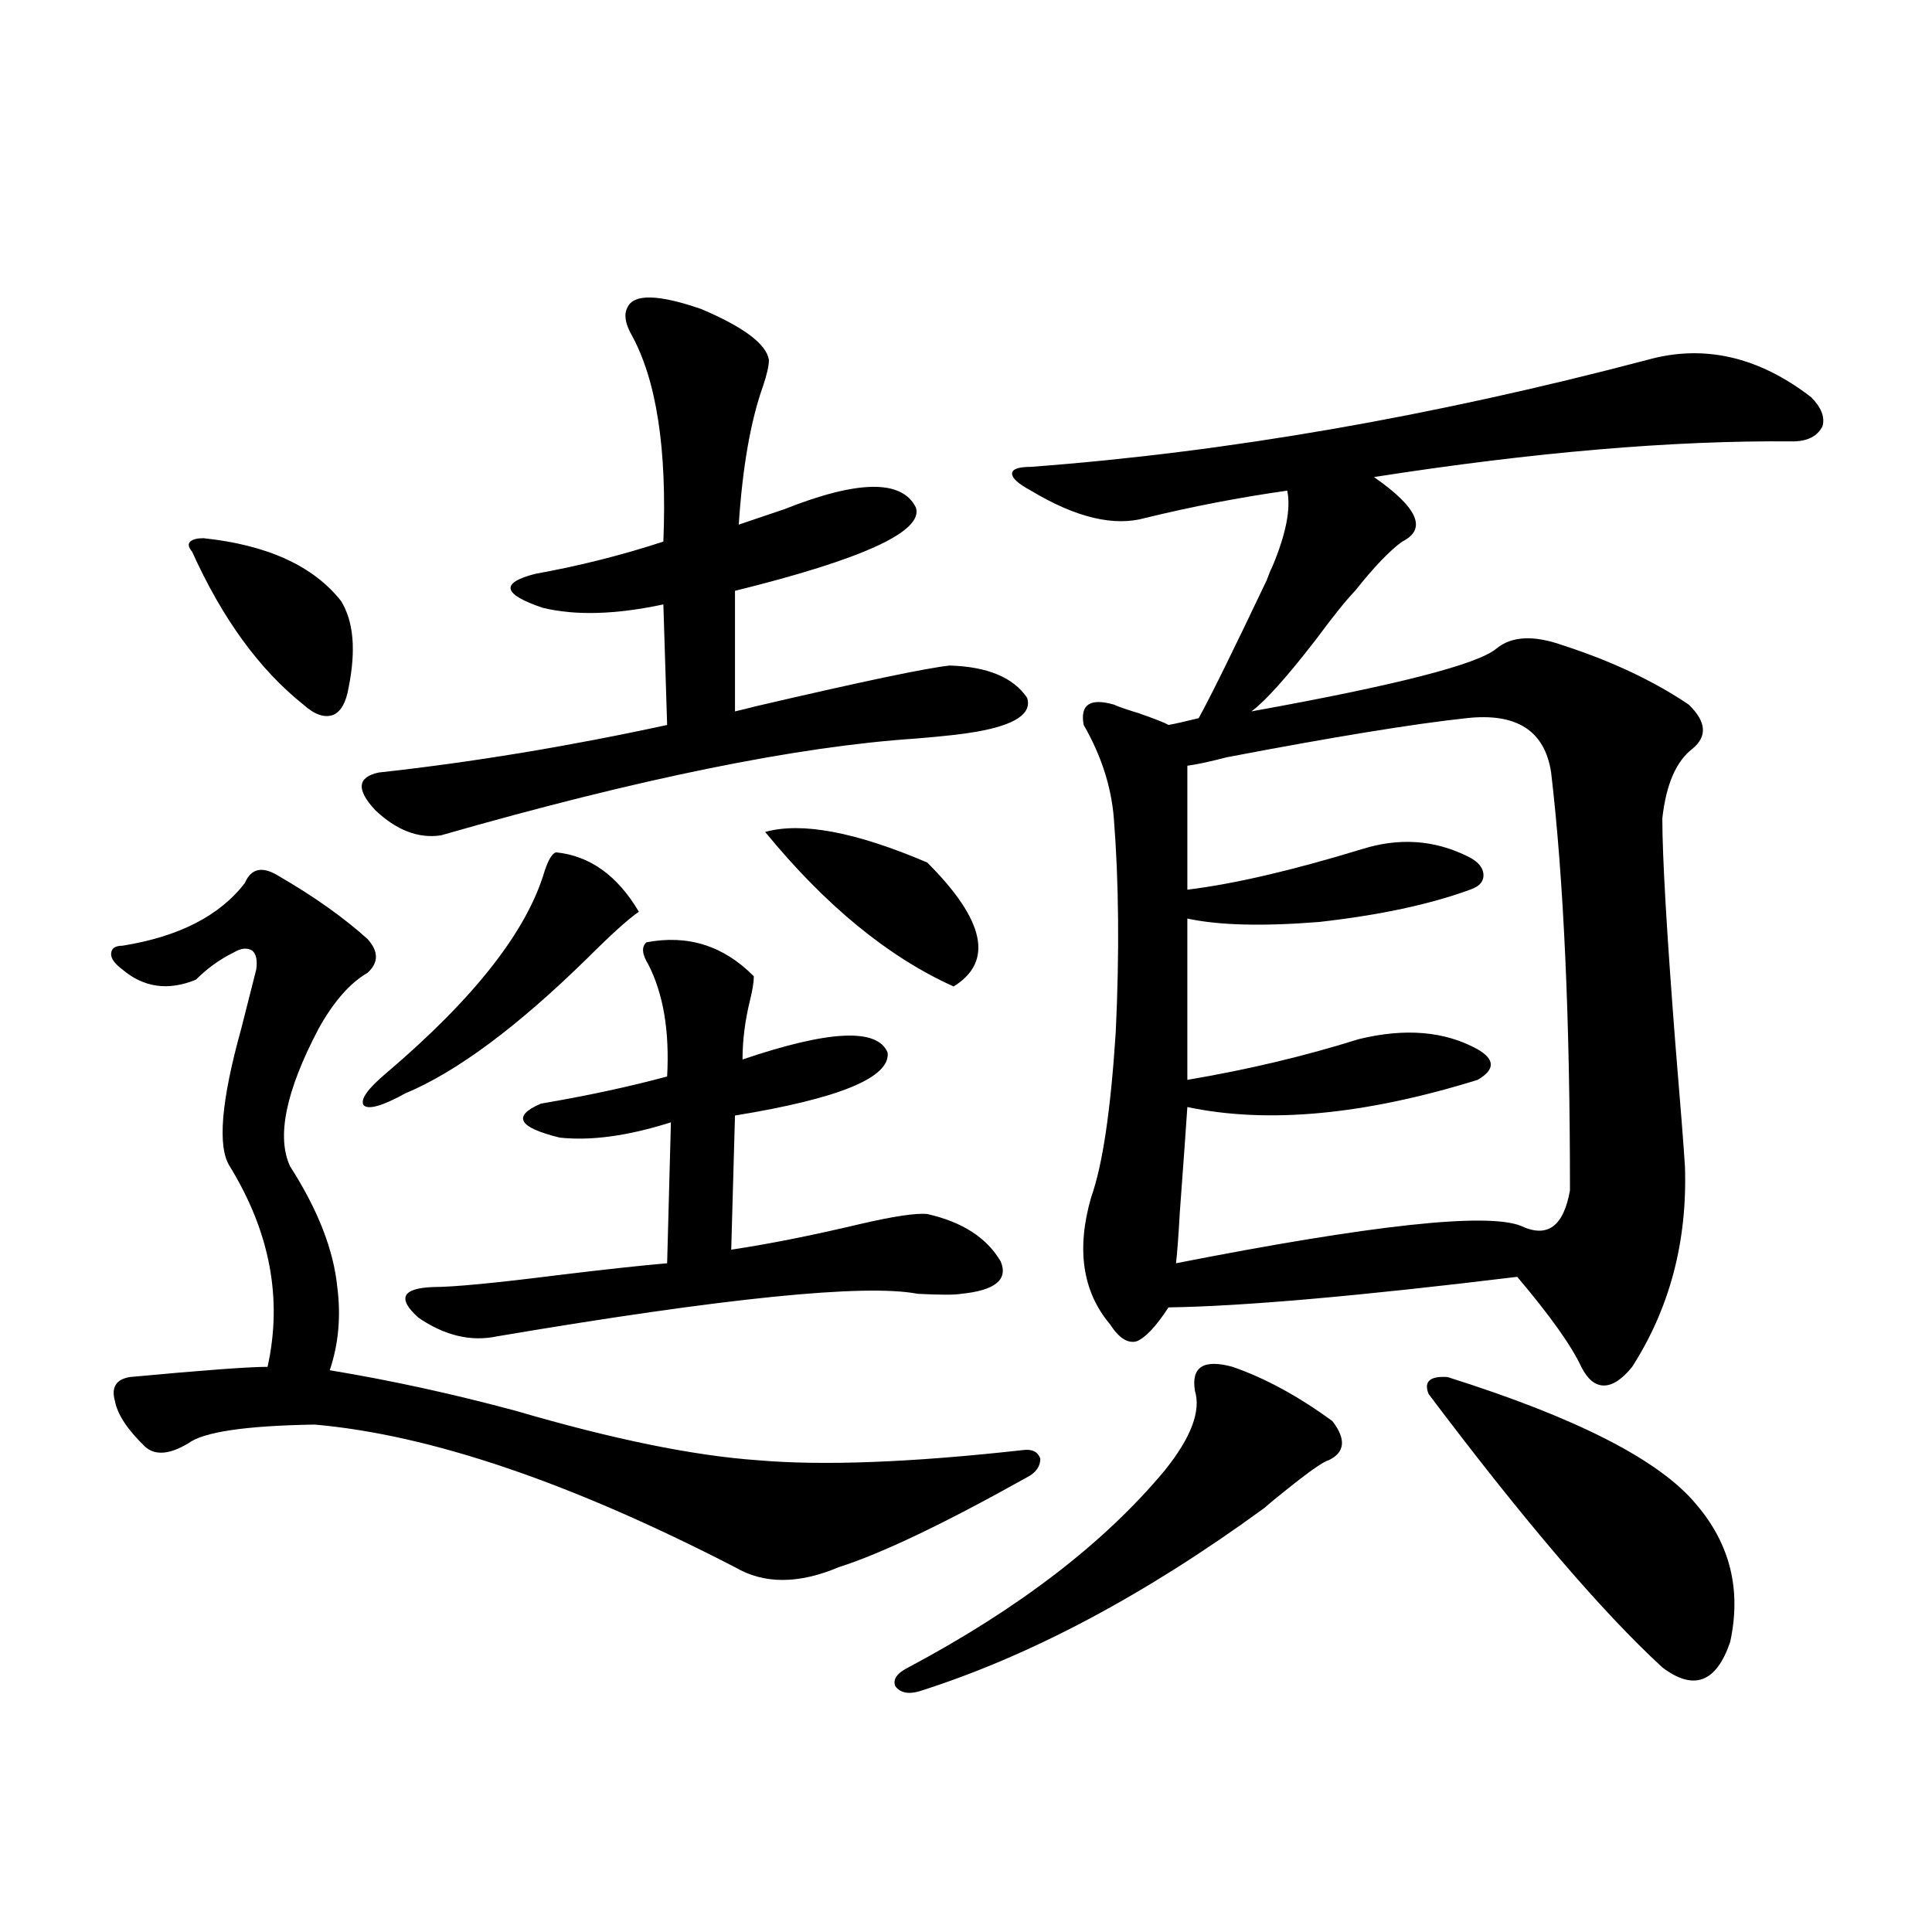 <?xml version="1.0" encoding="utf-8"?>
<!-- Generator: Adobe Illustrator 16.0.0, SVG Export Plug-In . SVG Version: 6.00 Build 0)  -->
<!DOCTYPE svg PUBLIC "-//W3C//DTD SVG 1.1//EN" "http://www.w3.org/Graphics/SVG/1.1/DTD/svg11.dtd">
<svg version="1.1" id="图层_1" xmlns="http://www.w3.org/2000/svg" xmlns:xlink="http://www.w3.org/1999/xlink" x="0px" y="0px"
	 width="1000px" height="1000px" viewBox="0 0 1000 1000" enable-background="new 0 0 1000 1000" xml:space="preserve">
<path d="M170.679,709.23c31.859,5.273,64.054,12.305,96.583,21.094c50.075,14.653,91.705,23.154,124.875,25.488
	c33.811,2.939,79.663,1.182,137.558-5.273c4.543-0.576,7.47,0.879,8.78,4.395c0,4.106-2.286,7.334-6.829,9.668
	c-42.926,24.033-75.455,39.551-97.559,46.582c-20.822,8.789-38.703,8.789-53.657,0c-85.211-43.945-157.725-68.555-217.556-73.828
	c-35.776,0.591-57.56,3.818-65.364,9.668c-9.756,5.864-17.24,6.455-22.438,1.758c-9.115-8.789-14.313-16.699-15.609-23.73
	c-1.951-7.031,0.641-11.123,7.805-12.305c37.713-3.516,61.462-5.273,71.218-5.273c7.805-35.156,1.296-69.722-19.512-103.711
	c-6.509-9.956-4.558-33.687,5.854-71.191c3.247-12.881,5.854-23.14,7.805-30.762c0.641-4.683,0-7.91-1.951-9.668
	c-2.606-1.758-5.854-1.455-9.756,0.879c-7.164,3.516-13.658,8.213-19.512,14.063c-14.313,5.864-26.996,4.106-38.048-5.273
	c-3.902-2.925-5.854-5.562-5.854-7.91c0-2.925,1.951-4.395,5.854-4.395c29.268-4.683,50.396-15.518,63.413-32.52
	c3.247-7.607,9.101-8.789,17.561-3.516c18.201,10.547,33.49,21.396,45.853,32.52c5.854,6.455,5.854,12.305,0,17.578
	c-9.115,5.273-17.561,14.941-25.365,29.004c-16.92,32.231-21.798,55.962-14.634,71.191c14.299,22.275,22.438,43.066,24.39,62.402
	C176.532,681.408,175.222,695.759,170.679,709.23z M105.314,278.566c33.17,3.516,56.904,14.365,71.218,32.52
	c6.494,10.547,7.805,25.488,3.902,44.824c-1.311,7.622-3.902,12.305-7.805,14.063c-4.558,1.758-9.756,0-15.609-5.273
	c-22.773-18.154-41.95-44.521-57.56-79.102c-1.951-2.334-2.286-4.092-0.976-5.273C99.781,279.157,102.053,278.566,105.314,278.566z
	 M324.821,159.035c3.247-7.031,15.93-6.729,38.048,0.879c22.104,9.38,33.811,18.169,35.121,26.367c0,2.939-0.976,7.334-2.927,13.184
	c-6.509,18.169-10.731,42.188-12.683,72.07c5.198-1.758,13.003-4.395,23.414-7.91c38.368-15.229,61.127-15.518,68.291-0.879
	c3.902,12.305-27.316,26.67-93.656,43.066v62.402c2.592-0.576,6.174-1.455,10.731-2.637c55.273-12.881,88.778-19.912,100.485-21.094
	c19.512,0.591,32.835,6.152,39.999,16.699c2.592,8.213-6.188,14.063-26.341,17.578c-6.509,1.182-16.92,2.349-31.219,3.516
	c-61.797,4.106-143.746,20.806-245.848,50.098c-11.707,1.758-23.094-2.637-34.146-13.184c-9.756-10.547-9.115-16.987,1.951-19.336
	c48.124-5.273,97.879-13.472,149.265-24.609l-1.951-62.402c-24.725,5.273-45.532,5.864-62.438,1.758
	c-20.822-7.031-22.118-12.881-3.902-17.578c22.759-4.092,44.877-9.668,66.34-16.699c1.951-48.037-3.582-83.784-16.585-107.227
	C323.511,167.248,322.87,162.551,324.821,159.035z M287.749,441.164c17.561,1.758,31.859,12.017,42.926,30.762
	c-5.213,3.516-13.993,11.426-26.341,23.73c-36.432,35.747-67.971,59.189-94.632,70.313c-11.707,6.455-18.871,8.501-21.463,6.152
	c-1.951-2.925,1.951-8.486,11.707-16.699c45.518-38.672,72.834-73.525,81.949-104.59
	C283.847,444.982,285.798,441.755,287.749,441.164z M334.577,487.746c21.463-4.092,39.999,1.758,55.608,17.578
	c0,2.939-0.655,7.031-1.951,12.305c-2.606,10.547-3.902,20.806-3.902,30.762c44.877-15.229,69.907-16.396,75.12-3.516
	c1.296,12.896-25.045,23.73-79.022,32.52l-1.951,69.434c19.512-2.925,41.615-7.319,66.34-13.184
	c17.561-4.092,29.268-5.85,35.121-5.273c18.201,4.106,30.884,12.305,38.048,24.609c3.902,9.38-2.927,14.941-20.487,16.699
	c-3.262,0.591-10.731,0.591-22.438,0c-27.316-5.273-99.845,2.061-217.556,21.973c-13.658,2.939-27.316-0.288-40.975-9.668
	c-11.066-9.956-8.46-15.229,7.805-15.82c10.396,0,31.859-2.046,64.389-6.152c24.055-2.925,42.926-4.971,56.584-6.152l1.951-72.949
	c-22.118,7.031-41.31,9.668-57.56,7.91c-21.463-5.273-24.725-11.123-9.756-17.578c24.055-4.092,45.853-8.789,65.364-14.063
	c1.296-23.428-1.951-42.764-9.756-58.008C332.291,493.898,331.971,490.095,334.577,487.746z M396.039,430.617
	c18.856-5.273,46.828,0,83.9,15.82c29.908,29.883,34.466,51.279,13.658,64.16C459.772,495.368,427.258,468.713,396.039,430.617z
	 M637.984,707.473c16.905,5.864,34.146,15.244,51.706,28.125c7.149,9.38,6.494,16.123-1.951,20.215
	c-2.606,0.591-9.756,5.576-21.463,14.941c-5.213,4.106-9.115,7.334-11.707,9.668c-61.797,45.127-121.308,76.754-178.532,94.922
	c-5.854,1.758-10.091,0.879-12.683-2.637c-1.311-3.516,0.976-6.742,6.829-9.668c57.225-30.473,101.461-64.448,132.68-101.953
	c13.658-16.987,18.856-30.762,15.609-41.309C616.521,707.473,623.016,703.381,637.984,707.473z M852.613,186.281
	c29.268-8.198,57.56-1.758,84.876,19.336c5.198,5.273,7.149,10.259,5.854,14.941c-2.606,5.273-7.805,7.91-15.609,7.91
	c-61.797-0.576-133.99,5.576-216.58,18.457c22.759,15.82,27.637,26.958,14.634,33.398c-6.509,4.697-14.634,13.184-24.39,25.488
	c-4.558,4.697-11.387,13.184-20.487,25.488c-14.969,19.336-26.021,31.641-33.17,36.914c74.785-13.472,117.07-24.307,126.826-32.52
	c7.805-6.44,19.177-7.031,34.146-1.758c25.365,8.213,47.148,18.457,65.364,30.762c9.101,8.789,9.756,16.411,1.951,22.852
	c-8.46,6.455-13.658,18.457-15.609,36.035c0,19.927,2.271,59.189,6.829,117.773c2.592,31.064,4.223,51.855,4.878,62.402
	c1.296,38.672-7.805,73.252-27.316,103.711c-5.213,6.455-10.091,9.668-14.634,9.668c-4.558,0-8.46-3.213-11.707-9.668
	c-5.213-11.123-16.265-26.655-33.17-46.582c-81.949,9.971-142.115,15.244-180.483,15.82c-6.509,9.971-12.042,15.82-16.585,17.578
	c-4.558,1.182-9.115-1.758-13.658-8.789c-14.313-16.987-17.561-38.96-9.756-65.918c5.854-16.396,10.076-44.824,12.683-85.254
	c1.951-41.006,1.616-77.92-0.976-110.742c-1.311-16.396-6.509-32.52-15.609-48.34c-1.951-10.547,3.247-14.063,15.609-10.547
	c2.592,1.182,6.829,2.637,12.683,4.395c8.445,2.939,13.658,4.985,15.609,6.152c3.247-0.576,8.445-1.758,15.609-3.516
	c5.854-10.547,17.561-34.277,35.121-71.191c1.296-3.516,2.271-5.85,2.927-7.031c7.149-16.987,9.756-30.171,7.805-39.551
	c-24.725,3.516-49.114,8.213-73.169,14.063c-16.265,4.697-36.097,0-59.511-14.063c-6.509-3.516-9.756-6.44-9.756-8.789
	c0-2.334,3.247-3.516,9.756-3.516C635.058,234.045,741.396,215.588,852.613,186.281z M758.957,371.73
	c-27.316,2.939-68.626,9.668-123.899,20.215c-9.115,2.349-15.944,3.818-20.487,4.395v64.16c24.055-2.925,54.298-9.956,90.729-21.094
	c18.856-5.85,36.737-4.683,53.657,3.516c5.198,2.349,8.125,5.273,8.78,8.789c0.641,4.106-1.631,7.031-6.829,8.789
	c-20.822,7.622-46.828,13.184-78.047,16.699c-29.268,2.349-52.041,1.758-68.291-1.758v83.496
	c31.219-5.273,60.807-12.305,88.778-21.094c24.055-5.85,44.542-4.092,61.462,5.273c9.101,5.273,9.101,10.547,0,15.82
	C706.275,577.106,656.186,581.789,614.57,573c-0.655,9.971-1.951,28.125-3.902,54.492c-0.655,11.729-1.311,20.518-1.951,26.367
	c101.461-19.912,160.972-26.367,178.532-19.336c13.658,6.455,22.104,0.303,25.365-18.457c0-89.058-3.262-161.128-9.756-216.211
	C799.597,378.186,784.963,368.806,758.957,371.73z M749.201,712.746c66.98,21.094,109.906,43.066,128.777,65.918
	c17.561,20.518,23.414,44.248,17.561,71.191c-7.164,21.094-18.871,25.488-35.121,13.184
	c-31.219-28.715-71.553-75.874-120.973-141.504C736.839,715.095,740.086,712.17,749.201,712.746z"/>
</svg>
